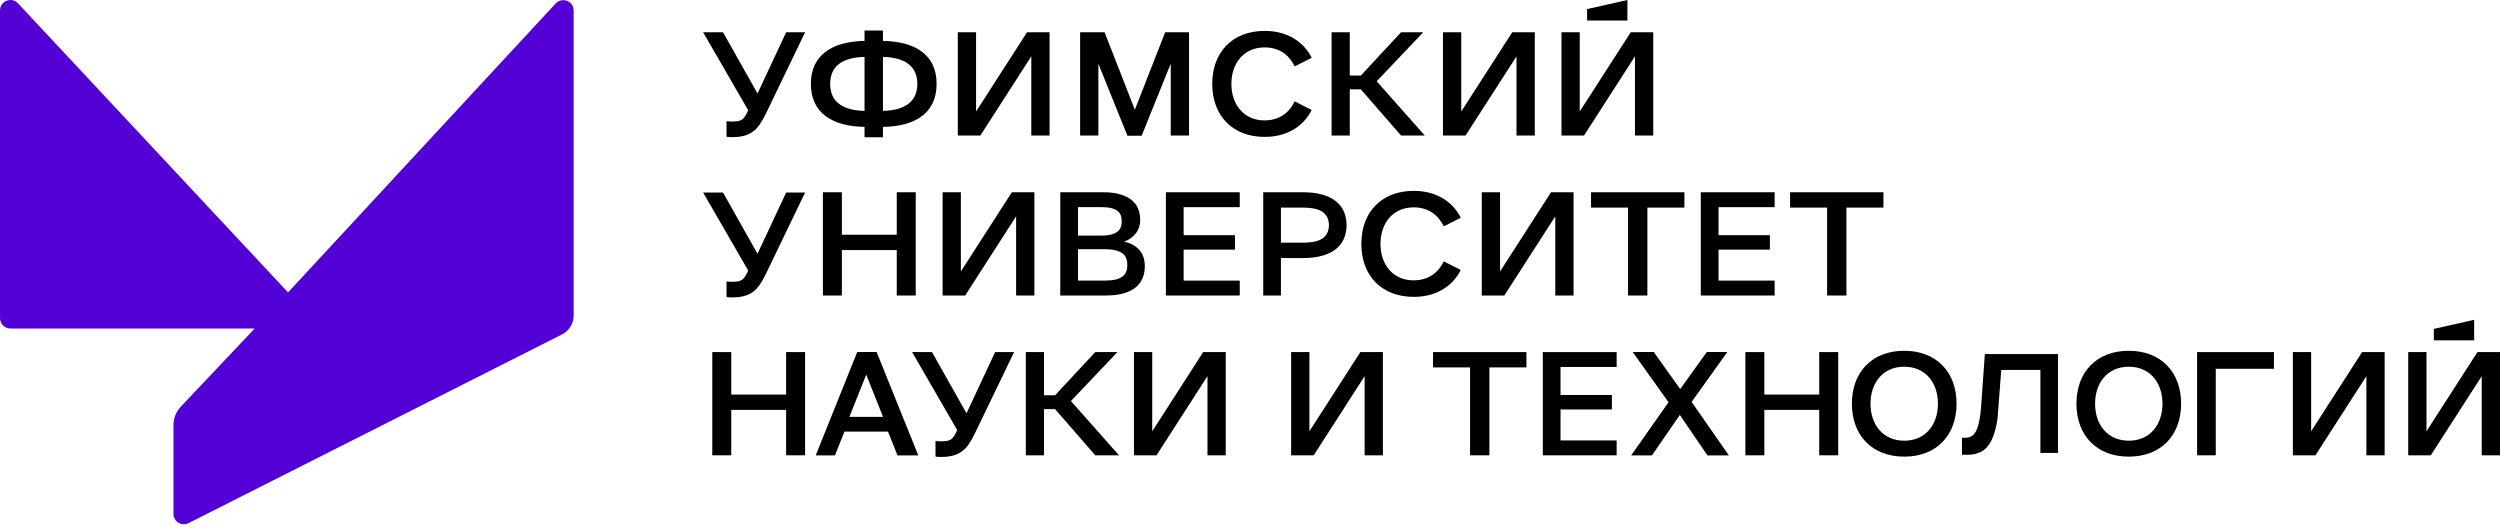 <svg width="180" height="38" viewBox="0 0 180 38" fill="none" xmlns="http://www.w3.org/2000/svg">
<g clip-path="url(#clip0_10062_7351)">
<path d="M142.911 25.493H148.177V32.609H146.909V26.637H144.09L143.826 30.111C143.73 30.765 143.588 31.286 143.401 31.675C143.214 32.064 142.976 32.34 142.688 32.5C142.399 32.661 142.069 32.742 141.693 32.742H141.262V31.52H141.476C141.696 31.52 141.885 31.471 142.039 31.345C142.193 31.22 142.318 31 142.414 30.687C142.509 30.374 142.582 29.949 142.629 29.412L142.909 25.492L142.911 25.493Z" fill="black"/>
<path d="M163.723 26.552H159.535V32.782H158.191V25.35H163.723V26.552Z" fill="black"/>
<path d="M137.104 32.878C134.786 32.878 133.336 31.343 133.336 29.067C133.336 26.791 134.786 25.256 137.104 25.256C139.422 25.256 140.872 26.791 140.872 29.067C140.872 31.343 139.422 32.878 137.104 32.878ZM137.104 26.403C135.568 26.403 134.677 27.563 134.677 29.067C134.677 30.57 135.568 31.731 137.104 31.731C138.64 31.731 139.531 30.571 139.531 29.067C139.531 27.562 138.64 26.403 137.104 26.403Z" fill="black"/>
<path d="M153.272 32.878C150.954 32.878 149.504 31.343 149.504 29.067C149.504 26.791 150.954 25.256 153.272 25.256C155.59 25.256 157.04 26.791 157.04 29.067C157.04 31.343 155.59 32.878 153.272 32.878ZM153.272 26.404C151.737 26.404 150.846 27.563 150.846 29.067C150.846 30.57 151.737 31.73 153.272 31.73C154.807 31.73 155.699 30.57 155.699 29.067C155.699 27.563 154.808 26.404 153.272 26.404Z" fill="black"/>
<path d="M63.572 2.944V2.197H62.247V2.944C59.986 2.988 58.383 3.905 58.383 6.04C58.383 8.174 59.986 9.104 62.247 9.135V9.882H63.572V9.135C65.834 9.104 67.436 8.185 67.436 6.04C67.436 3.895 65.834 2.987 63.572 2.944ZM62.247 7.983C60.764 7.952 59.772 7.397 59.772 6.041C59.772 4.684 60.764 4.129 62.247 4.098V7.984V7.983ZM63.572 7.983V4.097C65.055 4.129 66.048 4.695 66.048 6.04C66.048 7.385 65.055 7.951 63.572 7.982V7.983Z" fill="black"/>
<path d="M52.726 9.874C52.642 9.874 52.561 9.873 52.482 9.869C52.401 9.865 52.369 9.856 52.309 9.842V8.727C52.369 8.735 52.436 8.74 52.508 8.744C52.58 8.747 52.658 8.749 52.742 8.749C52.901 8.749 53.038 8.739 53.151 8.718C53.265 8.697 53.362 8.656 53.442 8.596C53.521 8.535 53.593 8.454 53.658 8.351C53.723 8.249 53.804 8.088 53.871 7.939L50.625 2.325H52.058L54.541 6.731L56.603 2.325H57.967L55.142 8.186C54.998 8.483 54.851 8.74 54.703 8.956C54.555 9.172 54.388 9.347 54.202 9.481C54.016 9.616 53.804 9.715 53.564 9.778C53.324 9.842 53.045 9.874 52.726 9.874V9.874Z" fill="black"/>
<path d="M77.769 9.758V2.325H79.53L81.71 7.899L83.891 2.325H85.609V9.758H84.292V4.587L82.198 9.775H81.175L79.082 4.587V9.758H77.769Z" fill="black"/>
<path d="M95.875 9.758V2.325H97.183V5.436H97.981L100.875 2.325H102.47L99.121 5.851L102.584 9.758H100.875L97.981 6.434H97.183V9.758H95.875Z" fill="black"/>
<path d="M59.25 21.276V13.843H60.615V16.901H64.566V13.843H65.932V21.276H64.566V18.005H60.615V21.276H59.25Z" fill="black"/>
<path d="M51.285 32.782V25.35H52.65V28.408H56.601V25.35H57.967V32.782H56.601V29.512H52.65V32.782H51.285Z" fill="black"/>
<path d="M125.668 32.782V25.35H127.033V28.408H130.984V25.35H132.35V32.782H130.984V29.512H127.033V32.782H125.668Z" fill="black"/>
<path d="M67.868 21.276V13.843H69.183V19.544L72.853 13.843H74.476V21.276H73.16V15.576L69.492 21.276H67.867H67.868Z" fill="black"/>
<path d="M68.962 9.758V2.325H70.277V8.026L73.947 2.325H75.569V9.758H74.254V4.058L70.586 9.757H68.961L68.962 9.758Z" fill="black"/>
<path d="M106.688 21.276V13.843H108.004V19.544L111.673 13.843H113.296V21.276H111.981V15.576L108.312 21.276H106.688H106.688Z" fill="black"/>
<path d="M103.895 9.758V2.325H105.211V8.026L108.88 2.325H110.503V9.758H109.188V4.058L105.519 9.757H103.895L103.895 9.758Z" fill="black"/>
<path d="M73.859 32.782V25.35H75.168V28.46H75.965L78.859 25.35H80.454L77.105 28.875L80.568 32.782H78.859L75.965 29.459H75.168V32.782H73.859Z" fill="black"/>
<path d="M81.645 32.782V25.35H82.961V31.051L86.63 25.35H88.253V32.782H86.938V27.083L83.269 32.782H81.644H81.645Z" fill="black"/>
<path d="M92.962 32.782V25.35H94.277V31.051L97.947 25.35H99.569V32.782H98.254V27.083L94.586 32.782H92.961H92.962Z" fill="black"/>
<path d="M112.427 9.758V2.325H113.742V8.026L117.412 2.325H119.034V9.758H117.719V4.057L114.05 9.757H112.426L112.427 9.758ZM117.174 1.479H114.271V0.653L117.174 0V1.478V1.479Z" fill="black"/>
<path d="M165.087 32.782V25.35H166.402V31.051L170.072 25.35H171.694V32.782H170.379V27.083L166.711 32.782H165.086H165.087Z" fill="black"/>
<path d="M173.392 32.783V25.35H174.707V31.051L178.376 25.35H179.999V32.783H178.684V27.084L175.015 32.783H173.391H173.392ZM178.139 24.504H175.236V23.68L178.139 23.026V24.504Z" fill="black"/>
<path d="M76.34 21.276V13.843H79.431C79.899 13.843 80.298 13.89 80.628 13.986C80.959 14.082 81.234 14.214 81.453 14.384C81.671 14.554 81.833 14.763 81.937 15.011C82.041 15.259 82.093 15.531 82.093 15.829C82.093 16.21 81.985 16.538 81.77 16.81C81.554 17.083 81.276 17.279 80.934 17.4C81.402 17.499 81.768 17.697 82.031 17.995C82.295 18.292 82.427 18.685 82.427 19.173C82.427 19.485 82.373 19.769 82.265 20.028C82.157 20.287 81.992 20.508 81.77 20.692C81.547 20.876 81.257 21.02 80.901 21.122C80.544 21.224 80.116 21.276 79.62 21.276H76.34ZM77.616 16.964H79.298C79.577 16.964 79.81 16.939 79.998 16.89C80.186 16.84 80.339 16.769 80.456 16.678C80.572 16.586 80.653 16.476 80.698 16.348C80.743 16.221 80.766 16.082 80.766 15.934C80.766 15.784 80.743 15.636 80.698 15.508C80.653 15.382 80.572 15.274 80.456 15.185C80.339 15.096 80.188 15.029 80.004 14.983C79.819 14.937 79.584 14.914 79.298 14.914H77.616V16.964ZM77.616 20.203H79.536C79.85 20.203 80.111 20.178 80.318 20.128C80.525 20.079 80.691 20.006 80.818 19.911C80.945 19.815 81.035 19.697 81.089 19.554C81.142 19.413 81.169 19.254 81.169 19.077C81.169 18.9 81.142 18.741 81.089 18.599C81.035 18.458 80.945 18.34 80.818 18.243C80.692 18.148 80.521 18.073 80.306 18.02C80.092 17.967 79.827 17.941 79.513 17.941H77.616V20.203Z" fill="black"/>
<path d="M83.945 21.276V13.843H89.261V14.915H85.221V16.933H88.92V17.974H85.221V20.204H89.261V21.276H83.945V21.276Z" fill="black"/>
<path d="M122.457 21.276V13.843H127.773V14.915H123.733V16.933H127.431V17.974H123.733V20.204H127.773V21.276H122.457V21.276Z" fill="black"/>
<path d="M90.953 21.276V13.843H93.82C94.352 13.843 94.816 13.899 95.21 14.013C95.605 14.126 95.931 14.287 96.19 14.496C96.448 14.705 96.64 14.954 96.765 15.245C96.89 15.535 96.953 15.857 96.953 16.212C96.953 16.566 96.891 16.888 96.765 17.178C96.64 17.468 96.448 17.718 96.19 17.927C95.932 18.136 95.606 18.297 95.21 18.41C94.815 18.524 94.352 18.58 93.82 18.58H92.227V21.277H90.953V21.276ZM92.227 17.474H93.765C94.476 17.474 94.973 17.362 95.257 17.14C95.541 16.917 95.683 16.607 95.683 16.21C95.683 15.814 95.541 15.505 95.257 15.281C94.972 15.059 94.476 14.947 93.765 14.947H92.227V17.474Z" fill="black"/>
<path d="M117.22 21.276V14.947H114.555V13.843H121.277V14.947H118.611V21.276H117.221H117.22Z" fill="black"/>
<path d="M111.082 32.782V25.35H116.398V26.422H112.358V28.439H116.056V29.48H112.358V31.711H116.398V32.783H111.082V32.782Z" fill="black"/>
<path d="M105.845 32.782V26.454H103.18V25.35H109.902V26.454H107.236V32.782H105.846H105.845Z" fill="black"/>
<path d="M131.552 21.276V14.947H128.887V13.843H135.608V14.947H132.942V21.276H131.552Z" fill="black"/>
<path d="M101.788 20.186C100.284 20.186 99.395 19.041 99.395 17.559C99.395 16.076 100.284 14.929 101.788 14.929C103.073 14.929 103.695 15.742 103.946 16.3L105.175 15.678C104.709 14.732 103.647 13.742 101.788 13.742C99.467 13.742 98.016 15.278 98.016 17.558C98.016 19.838 99.467 21.374 101.788 21.374C103.647 21.374 104.707 20.384 105.175 19.438L103.946 18.816C103.694 19.375 103.071 20.184 101.788 20.184V20.186Z" fill="black"/>
<path d="M91.054 8.669C89.55 8.669 88.66 7.524 88.66 6.041C88.66 4.559 89.55 3.412 91.054 3.412C92.339 3.412 92.96 4.225 93.212 4.782L94.441 4.161C93.975 3.214 92.913 2.225 91.054 2.225C88.733 2.225 87.281 3.76 87.281 6.04C87.281 8.32 88.733 9.856 91.054 9.856C92.913 9.856 93.973 8.867 94.441 7.92L93.212 7.298C92.96 7.857 92.337 8.667 91.054 8.667V8.669Z" fill="black"/>
<path d="M52.726 21.414C52.642 21.414 52.561 21.412 52.482 21.408C52.401 21.404 52.369 21.395 52.309 21.381V20.267C52.369 20.274 52.436 20.279 52.508 20.283C52.58 20.287 52.658 20.288 52.742 20.288C52.901 20.288 53.038 20.278 53.151 20.257C53.265 20.236 53.362 20.195 53.442 20.135C53.521 20.075 53.593 19.993 53.658 19.89C53.723 19.788 53.804 19.628 53.871 19.479L50.625 13.864H52.058L54.541 18.27L56.603 13.864H57.967L55.142 19.725C54.998 20.022 54.851 20.279 54.703 20.495C54.555 20.711 54.388 20.886 54.202 21.02C54.016 21.155 53.804 21.254 53.564 21.317C53.324 21.381 53.045 21.413 52.726 21.413V21.414Z" fill="black"/>
<path d="M67.773 32.9C67.689 32.9 67.608 32.898 67.529 32.894C67.448 32.89 67.416 32.882 67.356 32.867V31.753C67.416 31.76 67.483 31.765 67.555 31.769C67.627 31.773 67.705 31.775 67.788 31.775C67.948 31.775 68.085 31.764 68.198 31.743C68.312 31.722 68.409 31.681 68.489 31.621C68.568 31.561 68.64 31.48 68.705 31.377C68.77 31.274 68.85 31.114 68.918 30.965L65.672 25.351H67.105L69.588 29.757L71.65 25.351H73.014L70.189 31.211C70.044 31.508 69.898 31.765 69.75 31.981C69.602 32.197 69.435 32.373 69.249 32.506C69.063 32.641 68.85 32.74 68.611 32.803C68.371 32.867 68.092 32.899 67.773 32.899V32.9Z" fill="black"/>
<path d="M117.442 32.79L120.134 28.961L117.554 25.344H119.073L120.972 28.013L122.892 25.344H124.366L121.797 28.939L124.478 32.79H122.936L120.949 29.876L118.938 32.79H117.441H117.442Z" fill="black"/>
<path d="M58.731 32.79L61.72 25.344H63.117L66.117 32.79H64.618L63.936 31.077H60.799L60.117 32.79H58.73H58.731ZM61.158 30.013H63.577L62.368 26.971L61.158 30.013Z" fill="black"/>
<path d="M41.303 0.761V22.72C41.303 23.293 40.981 23.817 40.47 24.075L13.576 37.665C13.079 37.916 12.49 37.556 12.49 36.998V30.6C12.49 30.11 12.677 29.639 13.014 29.284L18.335 23.655H0.759C0.34 23.655 0 23.315 0 22.895V0.75C0 0.071 0.832 -0.257 1.295 0.239L20.738 21.054L40.006 0.253C40.469 -0.246 41.303 0.081 41.303 0.761Z" fill="#5300D6"/>
</g>
<defs>
<clipPath id="clip0_10062_7351">
<rect width="180" height="37.748" fill="white"/>
</clipPath>
</defs>
</svg>
